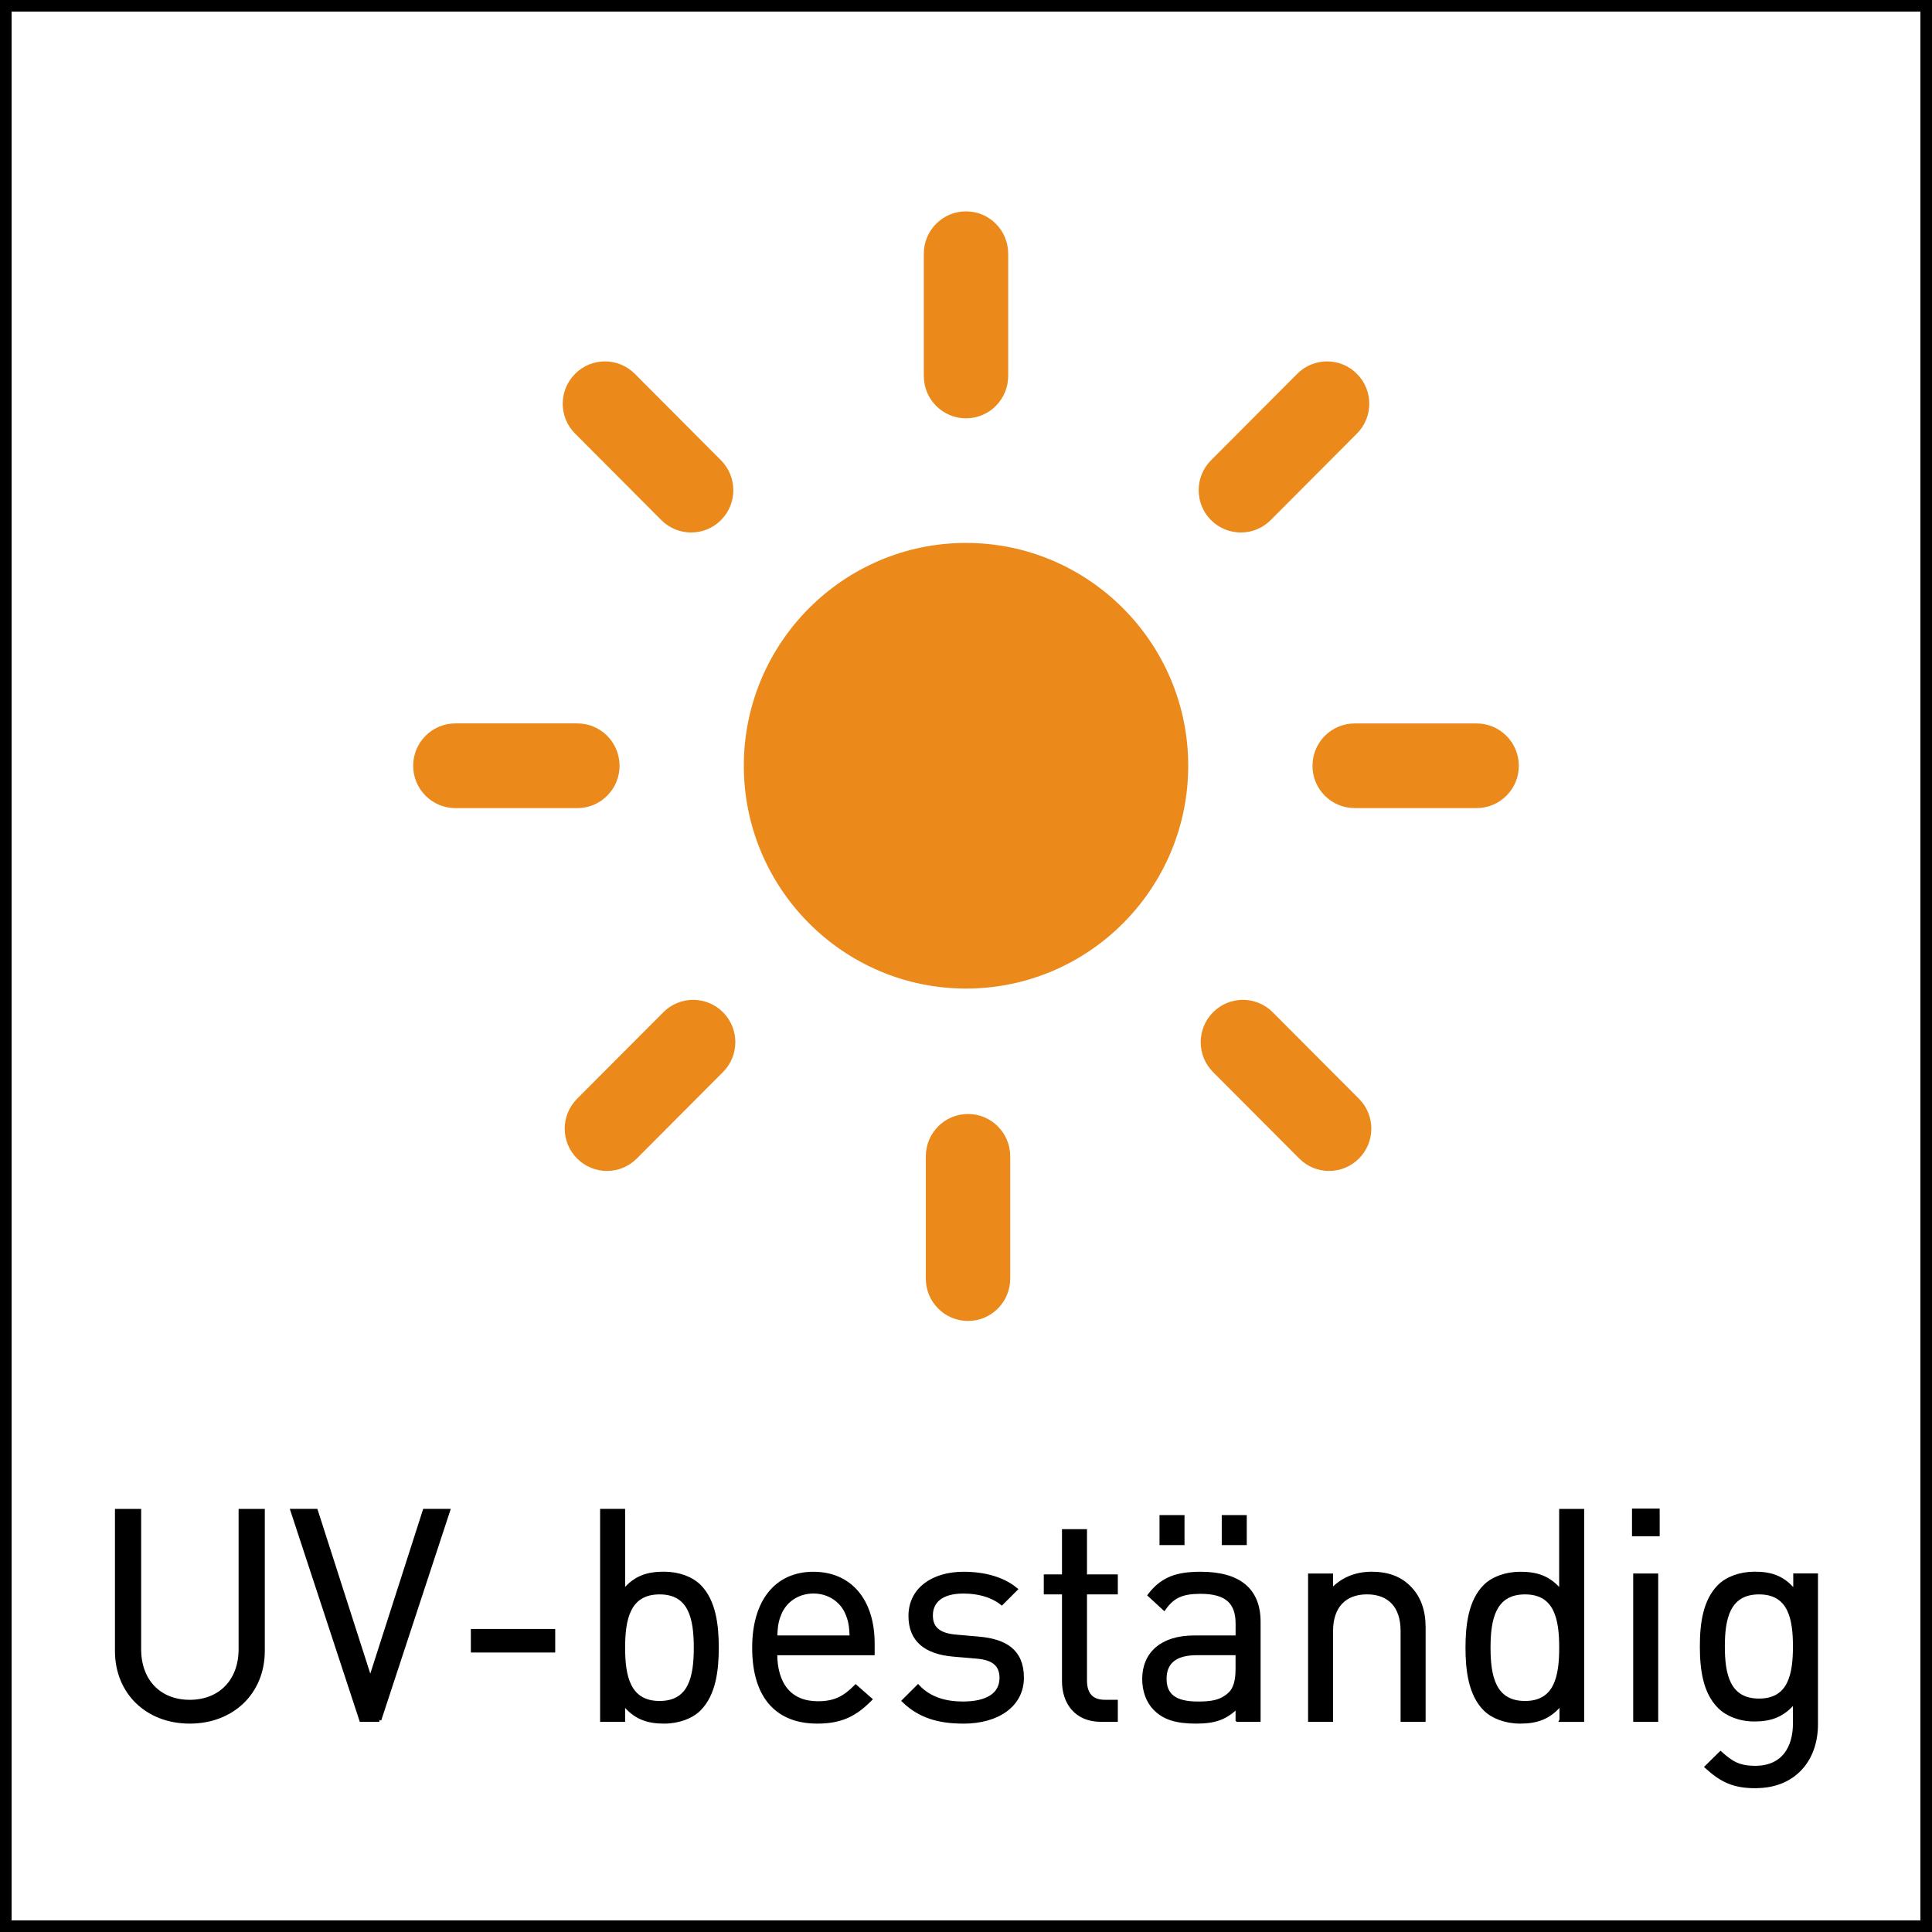 <?xml version="1.0" encoding="UTF-8"?>
<svg xmlns="http://www.w3.org/2000/svg" viewBox="0 0 500 500">
  <defs>
    <style>
      .cls-1 {
        stroke: #000;
        stroke-miterlimit: 10;
      }

      .cls-2 {
        fill: #eb891b;
      }
    </style>
  </defs>
  <g id="Ebene_7" data-name="Ebene 7">
    <g>
      <path class="cls-2" d="M307.51,198.18c0-31.79-25.8-57.67-57.51-57.67s-57.5,25.88-57.5,57.67,25.8,57.66,57.5,57.66c31.72.01,57.51-25.86,57.51-57.66"/>
      <path class="cls-2" d="M250,108.26c6.04,0,10.92-4.91,10.92-10.96v-31.64c0-6.05-4.88-10.96-10.92-10.96s-10.92,4.91-10.92,10.96v31.64c0,6.05,4.88,10.96,10.92,10.96"/>
      <path class="cls-2" d="M321.13,137.81c2.79,0,5.59-1.07,7.72-3.21l22.31-22.38c4.28-4.28,4.28-11.21,0-15.48-4.26-4.28-11.17-4.28-15.44,0l-22.31,22.38c-4.26,4.28-4.26,11.21,0,15.48,2.13,2.14,4.93,3.21,7.72,3.21"/>
      <path class="cls-2" d="M382.15,187.23h-31.56c-6.04,0-10.92,4.91-10.92,10.96s4.88,10.94,10.92,10.94h31.56c6.04,0,10.92-4.91,10.92-10.94s-4.88-10.96-10.92-10.96"/>
      <path class="cls-2" d="M160.34,198.18c0-6.05-4.89-10.96-10.92-10.96h-31.56c-6.04,0-10.93,4.91-10.93,10.96s4.89,10.96,10.93,10.96h31.56c6.02,0,10.92-4.91,10.92-10.96"/>
      <path class="cls-2" d="M171.15,134.6c2.13,2.14,4.93,3.21,7.72,3.21s5.59-1.07,7.72-3.21c4.26-4.28,4.26-11.21,0-15.48l-22.31-22.38c-4.26-4.28-11.18-4.28-15.44,0-4.28,4.28-4.28,11.21,0,15.48l22.31,22.38Z"/>
      <path class="cls-2" d="M250.52,288.3c-6.04,0-10.92,4.91-10.92,10.96v31.64c0,6.05,4.88,10.96,10.92,10.96s10.92-4.91,10.92-10.96v-31.64c0-6.05-4.88-10.96-10.92-10.96"/>
      <path class="cls-2" d="M179.39,258.76c-2.79,0-5.59,1.07-7.72,3.21l-22.31,22.38c-4.28,4.28-4.28,11.21,0,15.48,4.26,4.28,11.17,4.28,15.44,0l22.31-22.38c4.26-4.28,4.26-11.21,0-15.48-2.13-2.14-4.93-3.21-7.72-3.21"/>
      <path class="cls-2" d="M329.38,261.97c-2.13-2.14-4.93-3.21-7.72-3.21s-5.59,1.07-7.72,3.21c-4.26,4.28-4.26,11.21,0,15.48l22.31,22.38c4.26,4.28,11.18,4.28,15.44,0,4.28-4.28,4.28-11.21,0-15.48l-22.31-22.38Z"/>
    </g>
    <g>
      <path class="cls-1" d="M49.1,445.57c-10.94,0-18.85-7.52-18.85-18.32v-36.25h5.78v35.8c0,8.21,5.17,13.61,13.07,13.61s13.15-5.4,13.15-13.61v-35.8h5.78v36.25c0,10.79-7.98,18.32-18.92,18.32Z"/>
      <path class="cls-1" d="M98.19,445.11h-4.71l-17.79-54.12h6.08l14.06,43.78,14.06-43.78h6.08l-17.79,54.12Z"/>
      <path class="cls-1" d="M122.36,427.17v-5.09h20.83v5.09h-20.83Z"/>
      <path class="cls-1" d="M180.96,442.3c-1.98,1.98-5.32,3.27-9.12,3.27-4.1,0-7.52-.99-10.56-4.94v4.48h-5.47v-54.12h5.47v21.05c3.04-3.88,6.46-4.79,10.56-4.79,3.8,0,7.14,1.29,9.12,3.27,3.8,3.8,4.56,10.03,4.56,15.88s-.76,12.08-4.56,15.88ZM170.7,412.13c-8.13,0-9.42,6.99-9.42,14.29s1.29,14.29,9.42,14.29,9.35-6.99,9.35-14.29-1.22-14.29-9.35-14.29Z"/>
      <path class="cls-1" d="M200.64,427.86c0,8.21,3.88,12.92,11.02,12.92,4.33,0,6.84-1.29,9.8-4.26l3.72,3.27c-3.8,3.8-7.3,5.78-13.68,5.78-9.88,0-16.34-5.93-16.34-19.15,0-12.08,5.85-19.15,15.35-19.15s15.35,6.99,15.35,18.09v2.51h-25.23ZM219.26,417.52c-1.44-3.42-4.79-5.62-8.74-5.62s-7.3,2.2-8.74,5.62c-.84,2.05-.99,3.19-1.14,6.23h19.76c-.15-3.04-.3-4.18-1.14-6.23Z"/>
      <path class="cls-1" d="M249.28,445.57c-6.31,0-11.25-1.44-15.35-5.4l3.65-3.65c2.96,3.12,6.99,4.33,11.63,4.33,6.16,0,9.96-2.2,9.96-6.61,0-3.27-1.9-5.09-6.23-5.47l-6.16-.53c-7.3-.61-11.17-3.88-11.17-10.03,0-6.84,5.78-10.94,13.76-10.94,5.32,0,10.11,1.29,13.45,4.03l-3.57,3.57c-2.66-2.05-6.08-2.96-9.96-2.96-5.47,0-8.36,2.36-8.36,6.16,0,3.19,1.82,5.09,6.54,5.47l6,.53c6.54.61,11.02,3.12,11.02,10.11s-6.16,11.4-15.2,11.4Z"/>
      <path class="cls-1" d="M284.92,445.11c-6.38,0-9.58-4.48-9.58-10.03v-22.95h-4.71v-4.18h4.71v-11.7h5.47v11.7h7.98v4.18h-7.98v22.8c0,3.42,1.6,5.47,5.09,5.47h2.89v4.71h-3.88Z"/>
      <path class="cls-1" d="M320.26,445.11v-3.57c-3.04,3.04-5.78,4.03-10.79,4.03s-8.21-.99-10.56-3.42c-1.82-1.82-2.81-4.64-2.81-7.6,0-6.54,4.56-10.79,12.92-10.79h11.25v-3.57c0-5.47-2.74-8.21-9.58-8.21-4.79,0-7.22,1.14-9.42,4.26l-3.72-3.42c3.34-4.33,7.14-5.55,13.22-5.55,10.03,0,14.97,4.33,14.97,12.46v25.39h-5.47ZM300.58,399.36v-6.76h5.47v6.76h-5.47ZM320.26,427.86h-10.49c-5.62,0-8.36,2.28-8.36,6.61s2.66,6.38,8.59,6.38c3.19,0,6-.23,8.36-2.51,1.29-1.22,1.9-3.34,1.9-6.46v-4.03ZM316.69,399.36v-6.76h5.47v6.76h-5.47Z"/>
      <path class="cls-1" d="M362.97,445.11v-23.03c0-6.61-3.57-9.96-9.2-9.96s-9.27,3.42-9.27,9.96v23.03h-5.47v-37.39h5.47v4.1c2.66-3.04,6.31-4.56,10.49-4.56s7.3,1.22,9.58,3.5c2.66,2.58,3.88,6.08,3.88,10.41v23.94h-5.47Z"/>
      <path class="cls-1" d="M404.09,445.11v-4.48c-3.04,3.95-6.54,4.94-10.64,4.94-3.8,0-7.14-1.29-9.12-3.27-3.8-3.8-4.56-10.03-4.56-15.88s.76-12.08,4.56-15.88c1.98-1.98,5.32-3.27,9.12-3.27,4.1,0,7.52.91,10.56,4.79v-21.05h5.47v54.12h-5.4ZM394.67,412.13c-8.13,0-9.42,6.99-9.42,14.29s1.29,14.29,9.42,14.29,9.35-6.99,9.35-14.29-1.22-14.29-9.35-14.29Z"/>
      <path class="cls-1" d="M422.86,397.08v-6.16h6.16v6.16h-6.16ZM423.17,445.11v-37.39h5.47v37.39h-5.47Z"/>
      <path class="cls-1" d="M454.4,462.29c-5.62,0-8.74-1.44-12.69-5.02l3.57-3.5c2.74,2.43,4.64,3.72,8.97,3.72,7.22,0,10.26-5.09,10.26-11.48v-5.85c-3.04,3.88-6.46,4.86-10.49,4.86-3.8,0-7.07-1.37-9.04-3.34-3.72-3.72-4.56-9.5-4.56-15.58s.84-11.86,4.56-15.58c1.98-1.98,5.32-3.27,9.12-3.27,4.1,0,7.45.91,10.49,4.86v-4.41h5.4v38.53c0,9.27-5.78,16.04-15.58,16.04ZM455.24,412.13c-8.13,0-9.35,6.99-9.35,13.98s1.22,13.98,9.35,13.98,9.27-6.99,9.27-13.98-1.14-13.98-9.27-13.98Z"/>
    </g>
  </g>
  <g id="rahmen">
    <path d="M497,3v494H3V3h494M500,0H0v500h500V0h0Z"/>
  </g>
</svg>